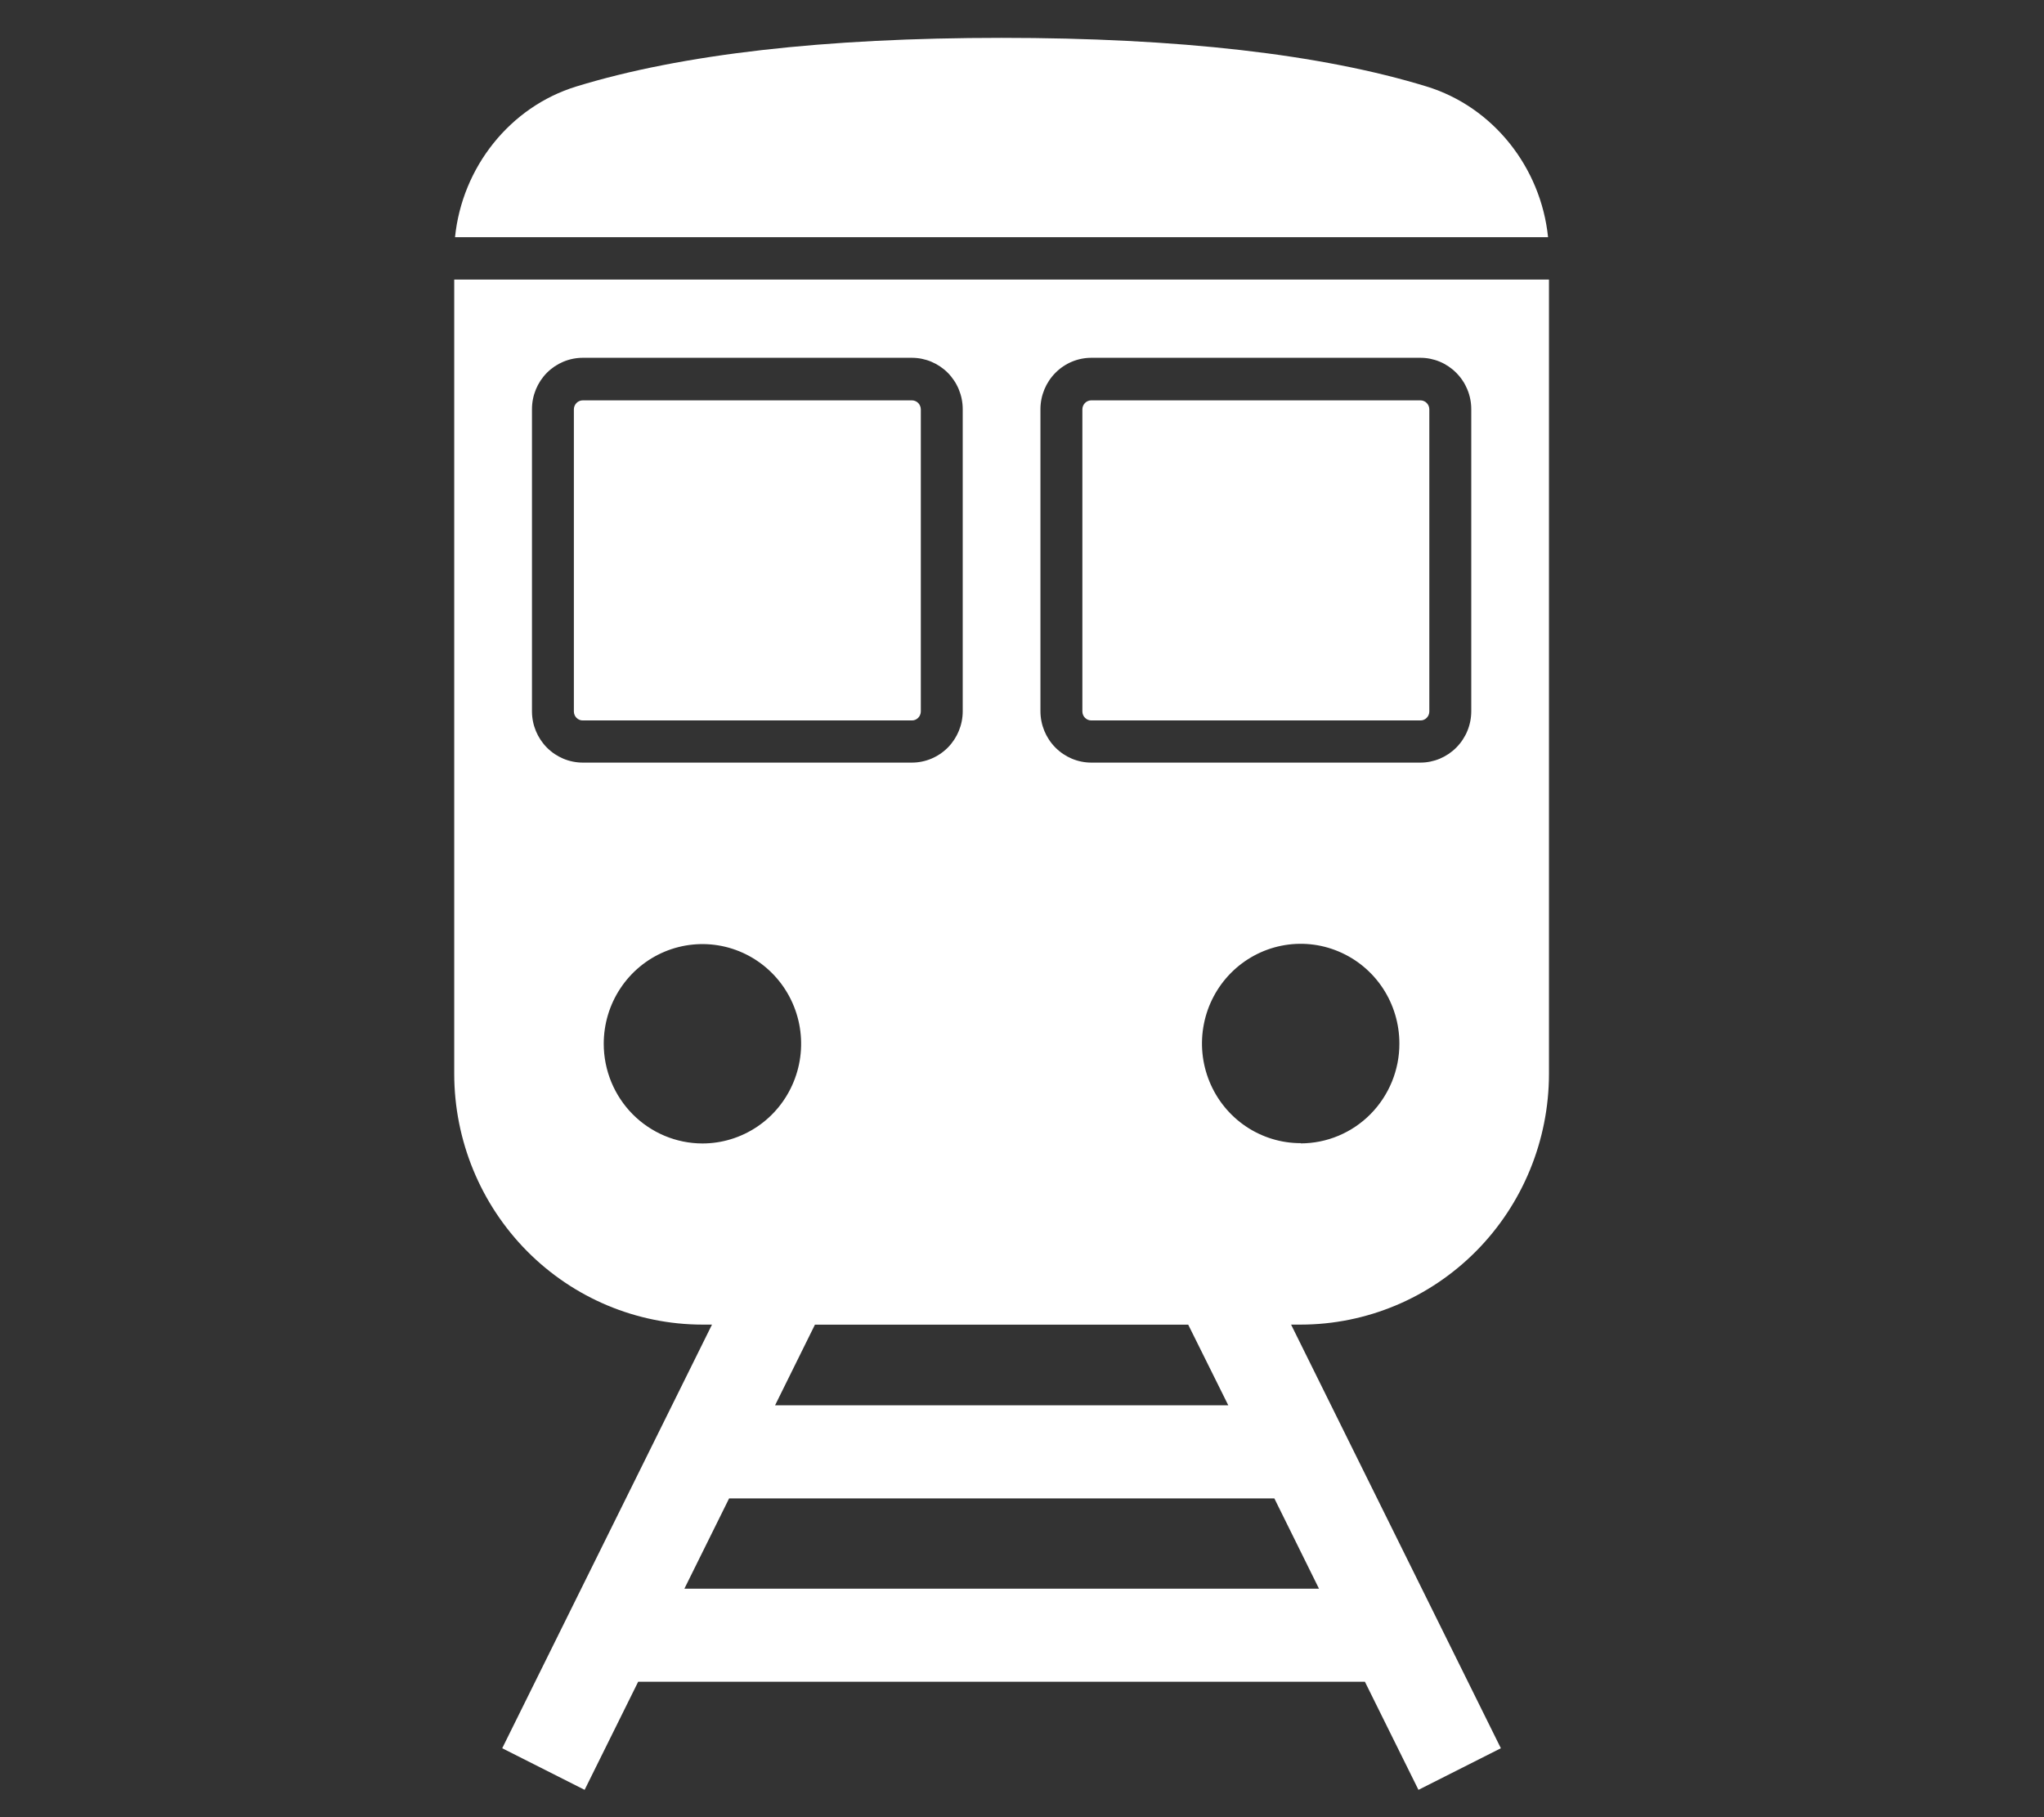 <svg width="54" height="48" viewBox="0 0 54 48" fill="none" xmlns="http://www.w3.org/2000/svg">
<rect x="0" y="0" width="54" height="48" fill="#333333" stroke="none"/>
<g clip-path="url(#clip0_230_67)">
<path d="M37.69 2.285C34.905 1.431 31.126 1 26.457 1C21.789 1 18.009 1.43 15.224 2.285C13.472 2.823 12.208 4.42 12.021 6.266H40.898C40.709 4.42 39.445 2.823 37.69 2.285Z" fill="white"/>
<path d="M24.089 19.03C24.12 19.031 24.151 19.025 24.18 19.013C24.209 19.001 24.235 18.983 24.257 18.961C24.279 18.939 24.297 18.913 24.308 18.884C24.32 18.855 24.327 18.824 24.327 18.793V10.813C24.327 10.782 24.32 10.751 24.308 10.722C24.297 10.693 24.279 10.666 24.257 10.644C24.235 10.622 24.209 10.605 24.18 10.593C24.151 10.581 24.12 10.575 24.089 10.575H15.398C15.367 10.575 15.336 10.581 15.307 10.593C15.278 10.605 15.252 10.622 15.23 10.645C15.208 10.667 15.191 10.693 15.179 10.722C15.167 10.751 15.161 10.782 15.161 10.813V18.793C15.161 18.824 15.167 18.855 15.179 18.884C15.191 18.913 15.208 18.939 15.23 18.961C15.252 18.983 15.278 19.001 15.307 19.013C15.336 19.025 15.367 19.031 15.398 19.03H24.089Z" fill="white"/>
<path d="M40.922 28.367V7.385H12V28.367C12.002 30.123 12.694 31.806 13.923 33.047C15.153 34.289 16.82 34.987 18.558 34.989H18.81L13.268 46.179L15.445 47.278L16.86 44.422H36.059L37.474 47.278L39.651 46.179L34.109 34.989H34.36C36.1 34.988 37.767 34.29 38.998 33.048C40.228 31.807 40.92 30.123 40.922 28.367ZM34.364 30.196C33.848 30.197 33.343 30.042 32.914 29.753C32.486 29.464 32.151 29.053 31.954 28.572C31.756 28.09 31.704 27.561 31.805 27.05C31.905 26.539 32.154 26.07 32.518 25.702C32.883 25.334 33.347 25.083 33.853 24.981C34.359 24.879 34.884 24.931 35.36 25.131C35.837 25.33 36.244 25.667 36.531 26.1C36.817 26.533 36.97 27.043 36.97 27.563C36.971 27.909 36.904 28.252 36.773 28.572C36.642 28.892 36.45 29.183 36.208 29.428C35.966 29.673 35.679 29.867 35.362 30C35.046 30.133 34.706 30.201 34.364 30.202V30.196ZM27.487 10.808C27.488 10.448 27.63 10.103 27.882 9.849C28.134 9.594 28.475 9.451 28.832 9.451H37.525C37.881 9.451 38.222 9.594 38.474 9.849C38.727 10.103 38.869 10.448 38.869 10.808V18.787C38.869 19.147 38.727 19.492 38.474 19.746C38.222 20 37.881 20.144 37.525 20.144H28.832C28.475 20.144 28.134 20 27.882 19.746C27.63 19.492 27.488 19.147 27.487 18.787V10.808ZM14.054 18.787V10.808C14.054 10.448 14.196 10.103 14.447 9.848C14.7 9.594 15.041 9.451 15.398 9.451H24.089C24.446 9.451 24.787 9.594 25.04 9.848C25.292 10.103 25.434 10.448 25.434 10.808V18.787C25.434 19.147 25.292 19.492 25.04 19.747C24.787 20.001 24.446 20.144 24.089 20.144H15.398C15.042 20.144 14.701 20.002 14.449 19.748C14.198 19.495 14.055 19.151 14.054 18.793V18.787ZM15.95 27.571C15.95 27.05 16.102 26.541 16.389 26.108C16.675 25.675 17.083 25.337 17.559 25.138C18.036 24.939 18.56 24.887 19.066 24.988C19.572 25.09 20.037 25.341 20.401 25.709C20.766 26.077 21.014 26.546 21.115 27.057C21.215 27.568 21.164 28.097 20.966 28.578C20.769 29.059 20.435 29.471 20.006 29.76C19.577 30.049 19.073 30.204 18.557 30.204C17.866 30.203 17.203 29.925 16.714 29.432C16.225 28.938 15.95 28.269 15.95 27.571ZM18.081 41.964L19.262 39.58H33.667L34.846 41.964H18.081ZM32.45 37.121H20.476L21.53 34.99H31.391L32.45 37.121Z" fill="white"/>
<path d="M28.832 19.03H37.524C37.556 19.031 37.586 19.025 37.615 19.013C37.644 19.001 37.67 18.983 37.692 18.961C37.714 18.939 37.731 18.913 37.743 18.884C37.755 18.855 37.761 18.824 37.761 18.793V10.813C37.761 10.782 37.755 10.751 37.743 10.722C37.731 10.693 37.714 10.667 37.692 10.645C37.67 10.622 37.644 10.605 37.615 10.593C37.586 10.581 37.556 10.575 37.524 10.575H28.832C28.8 10.575 28.77 10.581 28.741 10.593C28.712 10.605 28.686 10.622 28.664 10.645C28.642 10.667 28.625 10.693 28.613 10.722C28.601 10.751 28.595 10.782 28.595 10.813V18.793C28.595 18.856 28.62 18.916 28.665 18.961C28.709 19.006 28.769 19.03 28.832 19.03Z" fill="white"/>
</g>
<defs>
<clipPath id="clip0_230_67">
<rect width="28.922" height="46.275" fill="white" transform="translate(12 1)"/>
</clipPath>
</defs>
</svg>
